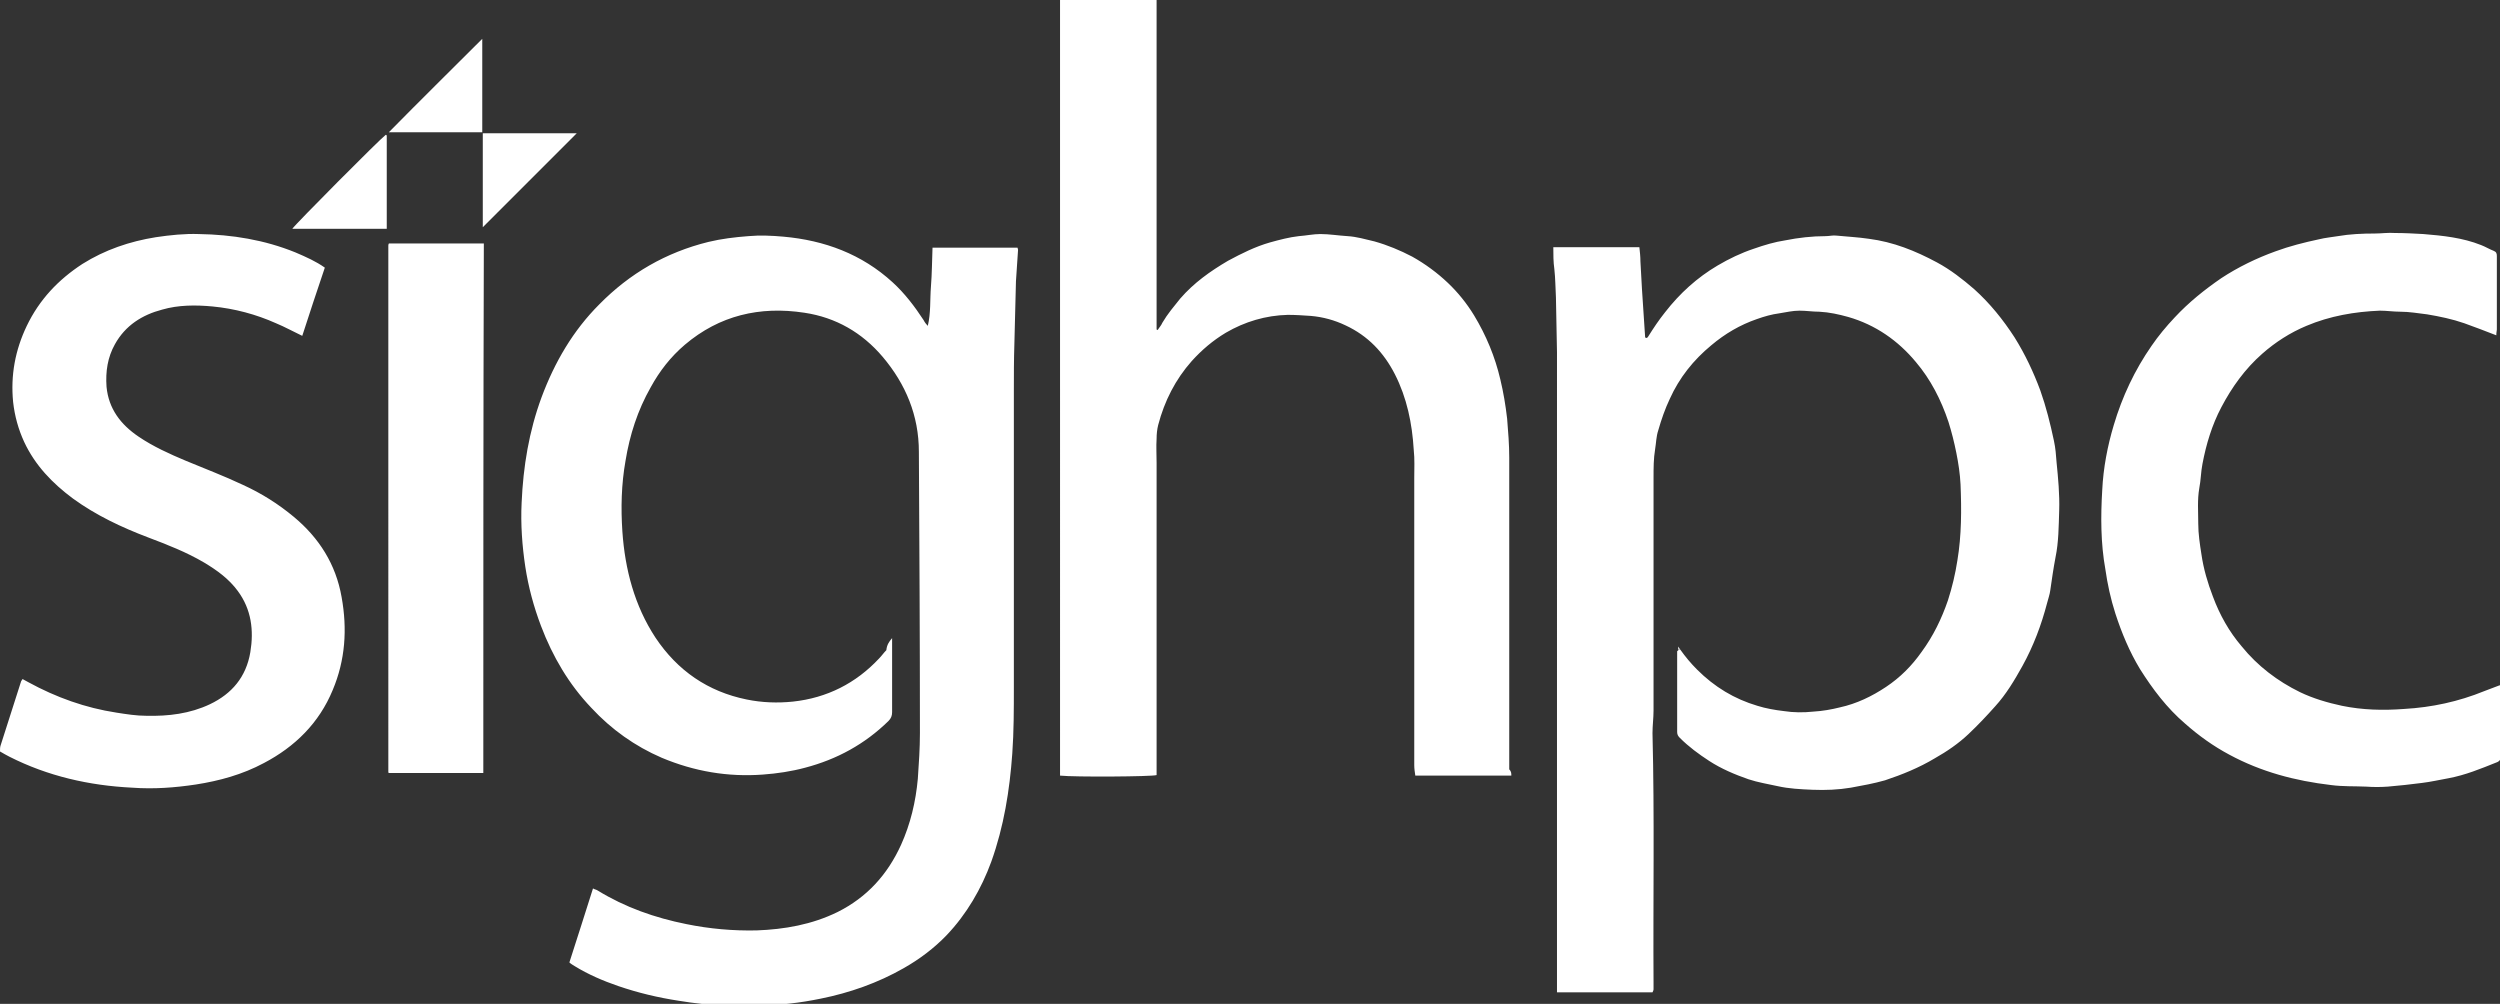 <svg xmlns="http://www.w3.org/2000/svg" id="Layer_1" viewBox="0 0 476.4 191.3"><rect x="0" y="0" width="476.4" height="191.3" fill="#333333" stroke="none"/><style>.st0{fill:#fff}</style><path d="M170 121.6v14.1c0 .7-.2 1.2-.7 1.7-4.5 4.4-9.8 7.3-15.9 8.9-2.6.7-5.3 1.1-8 1.3-6.7.5-13.1-.6-19.3-3.2-5.1-2.2-9.6-5.4-13.4-9.5-4.3-4.5-7.4-9.8-9.6-15.6-1.4-3.7-2.4-7.4-3-11.3-.6-4-.9-8.1-.7-12.2.3-6.9 1.4-13.6 3.8-20.1 2.5-6.7 6-12.7 11-17.7 5.8-5.9 12.7-9.9 20.8-11.9 2.5-.6 5-.9 7.6-1.1 2.2-.2 4.5-.1 6.7.1 7.8.7 14.9 3.3 20.8 8.7 2.3 2.1 4.2 4.6 5.9 7.2.2.4.5.8.8 1.1.6-2.5.4-5 .6-7.5.2-2.5.2-4.9.3-7.4h16.2c0 .1.1.3.1.4-.1 2-.3 4-.4 6l-.3 11.9c-.1 3-.1 6-.1 9v56.4c0 4.2 0 8.5-.3 12.7-.5 7-1.6 13.9-4 20.6-1.9 5.2-4.7 10-8.5 14-2.4 2.5-5.2 4.6-8.2 6.3-4.9 2.8-10.3 4.7-15.8 5.8-3.9.8-7.8 1.3-11.8 1.2h-5.9c-3.2.1-6.3-.3-9.4-.8-3.9-.6-7.7-1.5-11.5-2.8-2.9-1-5.7-2.2-8.3-3.8-.3-.2-.7-.4-1-.7 1.5-4.7 3-9.3 4.5-14.1.3.2.6.2.9.4 5.2 3.2 10.9 5.2 16.9 6.4 4.4.9 8.9 1.3 13.4 1.2 5.3-.2 10.5-1.1 15.4-3.5 5.6-2.8 9.5-7.1 12.1-12.8 1.8-4 2.8-8.2 3.2-12.6.2-2.9.4-5.8.4-8.7 0-17.9-.1-35.7-.2-53.6 0-6.9-2.5-12.9-6.9-18.1-3.9-4.6-8.9-7.5-14.9-8.4-8.5-1.3-16.2.5-22.8 6.1-2.7 2.3-4.8 5-6.5 8.1-2.5 4.4-4 9.1-4.8 14-.8 4.5-.9 9-.6 13.5.5 7.2 2.3 14.1 6.3 20.2 4.2 6.3 10 10.3 17.4 11.8 2.9.6 5.9.7 8.8.4 6.5-.7 12-3.5 16.4-8.2.5-.5.9-1.1 1.4-1.6.1-1 .5-1.6 1.1-2.3zm150.2 2.2c1 1.4 2 2.6 3.2 3.8 3.3 3.3 7.1 5.6 11.5 6.9 1.6.5 3.3.8 5 1 1.9.3 3.8.3 5.7.1 1.7-.1 3.4-.4 5-.8 3.2-.7 6.1-2.1 8.8-3.9 2.7-1.8 4.9-4 6.8-6.7 2.2-3 3.8-6.3 5-9.8.8-2.5 1.4-5 1.8-7.6.8-4.8.8-9.7.6-14.5-.1-2-.4-4-.8-6s-.9-4-1.5-5.9c-1.4-4.2-3.4-8.1-6.2-11.4-3.4-4.1-7.7-7.1-12.9-8.6-1.8-.5-3.6-.9-5.5-1-1.3 0-2.5-.2-3.8-.2s-2.5.3-3.8.5c-1.5.2-2.9.6-4.3 1.1-3.2 1.1-6.1 2.8-8.7 5-3.4 2.8-6.1 6.2-7.9 10.2-.9 1.9-1.6 3.9-2.2 6-.4 1.2-.4 2.4-.6 3.6-.3 1.8-.3 3.6-.3 5.4v44.4c0 1.4-.2 2.9-.2 4.3.4 15.9.1 31.8.2 47.7v1.1c0 .2-.1.4-.2.6h-18.2V67.1c-.1-3.5-.1-6.9-.2-10.4-.1-1.8-.1-3.6-.3-5.4-.2-1.4-.2-2.8-.2-4.2h16.4c.1.9.2 1.8.2 2.7l.3 5.4c.2 3 .4 6 .6 9.1.3.2.4.1.6-.2 1-1.6 2-3.1 3.2-4.6 2.8-3.6 6.1-6.6 10-8.9 2.2-1.3 4.5-2.4 6.9-3.2 2-.7 4-1.3 6-1.6 2.5-.5 5.1-.8 7.7-.8.7 0 1.4-.2 2.1-.1 2 .2 4.1.3 6.1.6 4.7.6 8.9 2.3 13 4.5 2.6 1.4 4.9 3.2 7.1 5.1 3 2.7 5.5 5.8 7.7 9.2 2 3.2 3.6 6.6 4.9 10.1 1.1 3.1 1.9 6.3 2.6 9.6.3 1.4.4 2.7.5 4.1.3 3 .6 6.1.5 9.2-.1 3-.1 6-.7 8.9-.4 2.1-.7 4.2-1 6.3-.1.8-.4 1.6-.6 2.4-1.1 4.2-2.6 8.2-4.7 12-1.5 2.7-3.1 5.4-5.2 7.7-1.6 1.8-3.3 3.6-5.1 5.3-1.9 1.8-4.1 3.3-6.4 4.6-3 1.8-6.2 3.1-9.5 4.2-2.1.6-4.3 1-6.5 1.4-2.4.4-4.8.5-7.3.4-2.3-.1-4.5-.2-6.7-.7-1.8-.4-3.7-.7-5.5-1.3-2.6-.9-5.2-2-7.5-3.5-2-1.3-3.9-2.7-5.6-4.4-.3-.3-.5-.6-.5-1.1v-15.4c.3-.3.4-.3.6-.3zm-32.2 24h-18.3c-.1-.7-.2-1.3-.2-2V91.1c0-1.8.1-3.6-.1-5.4-.3-5-1.3-9.9-3.6-14.4-2.1-4.1-5.1-7.3-9.4-9.3-2.1-1-4.3-1.6-6.6-1.8-1.5-.1-2.9-.2-4.4-.2-4.2.1-8.2 1.3-11.8 3.4-2.5 1.5-4.6 3.3-6.5 5.4-3.1 3.5-5.2 7.6-6.4 12.2-.2.8-.3 1.7-.3 2.6-.1 1.5 0 3 0 4.6v59.5c-.9.3-15.6.4-18.4.1V0h18.4v62.8c.1 0 .2.1.2.1.3-.5.7-.9.9-1.4 1-1.7 2.2-3.1 3.4-4.6 2.6-3 5.7-5.2 9.1-7.2 2.6-1.4 5.2-2.7 8-3.5 1.8-.5 3.7-1 5.5-1.2 1.4-.1 2.8-.4 4.1-.4 1.7 0 3.5.3 5.2.4 1.7.1 3.4.6 5.1 1 2.5.7 4.9 1.7 7.2 2.9 2.5 1.4 4.8 3.1 6.8 5 1.9 1.8 3.6 3.9 5 6.2 2.3 3.8 4 7.9 5 12.2.6 2.5 1 4.9 1.3 7.5.2 2.5.4 4.9.4 7.4v59.4c.4.4.4.8.4 1.2zM61.9 51c-1.5 4.4-2.9 8.7-4.3 13-1.7-.8-3.3-1.7-5-2.4-3.8-1.7-7.9-2.8-12.1-3.2-3.2-.3-6.5-.3-9.6.6-3.8 1-7 3-9 6.6-1.4 2.5-1.8 5.2-1.6 8.1.4 4.2 2.7 7.2 6.1 9.5 2.8 1.9 5.9 3.3 9 4.6 3.6 1.5 7.3 2.9 10.9 4.6C49.8 94 53 96 56 98.5c4.8 4 8 9 9.1 15.3 1.1 6.1.7 12-1.7 17.7-2.6 6.3-7.2 10.8-13.1 13.9-4.1 2.2-8.5 3.4-13 4.1-4 .6-8 .9-12.1.6-8.2-.4-16.1-2.2-23.4-5.9-.6-.3-1.1-.6-1.8-1 0-.4 0-.8.1-1.1C1.4 138 2.7 134 4 129.9c0-.1.2-.3.3-.5.4.2.7.4 1.1.6 5.3 2.9 10.9 4.9 16.8 5.8 1.9.3 3.8.6 5.7.6 4.2.1 8.3-.4 12.1-2.2 4.2-2 6.9-5.2 7.7-9.9.7-4.2.2-8.2-2.4-11.7-1.7-2.3-3.9-3.9-6.4-5.4-3.4-2-7-3.4-10.7-4.8-5-1.9-9.9-4.2-14.3-7.4-3.9-2.9-7.2-6.3-9.3-10.8-1.1-2.4-1.8-4.9-2.1-7.6-.5-5.1.4-9.9 2.6-14.5 2.4-5 6-8.8 10.6-11.8 4.3-2.7 9-4.3 14-5.1 2.7-.4 5.5-.7 8.2-.6 6.3.1 12.5 1.1 18.4 3.5 2.1.9 3.9 1.7 5.6 2.9zm413.8 12.9c-2.1-.8-4.1-1.6-6.1-2.3-2.3-.8-4.7-1.3-7.1-1.7-1.7-.2-3.4-.5-5.1-.5-1.3 0-2.6-.2-3.9-.2-4.8.2-9.5 1-14 2.9-3.1 1.3-5.9 3.1-8.4 5.3-3.3 2.9-5.8 6.4-7.8 10.2-1.8 3.4-2.9 7.1-3.6 10.8-.3 1.5-.3 3.1-.6 4.6-.4 2.3-.2 4.5-.2 6.8 0 1.9.3 3.9.6 5.8.4 2.8 1.2 5.5 2.2 8.1 1.3 3.5 3.1 6.7 5.5 9.5 3 3.7 6.8 6.6 11.1 8.7 2.5 1.2 5.2 2 8 2.6 3.9.8 7.8.9 11.8.6 5.3-.3 10.4-1.4 15.3-3.4 1-.4 1.9-.7 2.9-1.1h.2c0 .2.1.4.1.6V144c0 .7-.3 1.1-.9 1.3-3 1.2-5.9 2.4-9.1 3-1.7.3-3.4.7-5.1.9-2.2.3-4.3.5-6.5.7-1.4.1-2.7.1-4.1 0-2.2-.1-4.5 0-6.7-.3-6.8-.8-13.3-2.5-19.4-5.8-3-1.6-5.8-3.6-8.4-5.9-3.5-3-6.2-6.6-8.6-10.4-2-3.3-3.5-6.9-4.7-10.6-.9-2.8-1.5-5.6-1.9-8.4-.9-5-.9-10.1-.6-15.1.2-4.2 1-8.4 2.2-12.4 1.6-5.4 4-10.5 7.2-15.1 1.3-1.9 2.8-3.7 4.4-5.4 2.7-2.9 5.7-5.3 8.9-7.5 3.2-2.1 6.7-3.8 10.3-5.1 2.7-1 5.5-1.7 8.3-2.3 1.2-.3 2.4-.4 3.6-.6 2.3-.4 4.7-.5 7-.5 1.3 0 2.6-.2 3.9-.1 1.8 0 3.6.1 5.4.2 3.7.3 7.5.7 11 2.1.8.3 1.6.8 2.4 1.1.5.2.6.5.6 1v14c-.1.6-.1.9-.1 1.1zM92.1 147.3h-18l-.1-.1V46.8c0-.1 0-.2.1-.4h18.1c-.1 33.6-.1 67.2-.1 100.9zM92 25.4h17.9L92 43.3V25.4zM55.7 43.6c.5-.8 16.7-17.1 17.8-17.9h.1s0 .1.1.1v17.8h-18zm36.2-18.4H74.1C80 19.2 86 13.3 91.9 7.4v17.8z" class="st0"/><path d="M320.2 123.8h-.4v-.6c.2.3.3.5.4.6z" class="st0"/></svg>